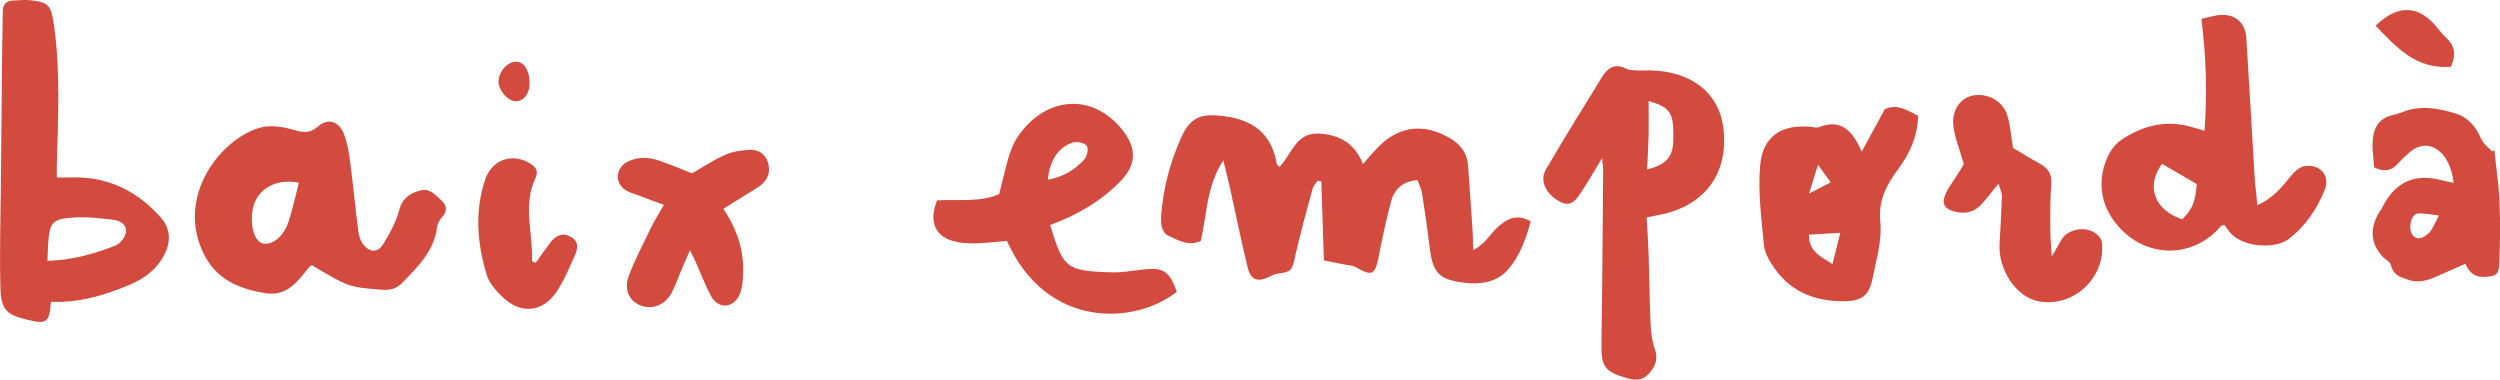 <?xml version="1.0" encoding="UTF-8"?><svg id="Capa_2" xmlns="http://www.w3.org/2000/svg" viewBox="0 0 309.2 46.95"><defs><style>.cls-1{fill:#d34b3e;}</style></defs><g id="Capa_1-2"><path class="cls-1" d="M6.3,37.34c-.19,2.54-.52,2.78-2.78,2.24-2.74-.65-3.4-1.22-3.47-4.07-.11-4.3.02-8.62.06-12.93.05-5.53.1-11.07.16-16.6.02-1.51.07-3.02.07-4.53,0-.88.4-1.35,1.28-1.38.71-.03,1.44-.12,2.14-.04,2.25.24,2.56.64,2.89,2.93.86,5.87.53,11.76.37,17.64-.01.41.01.83.02,1.36.74,0,1.37-.01,2-.02,4.39-.07,7.95,1.71,10.82,4.93,1.39,1.56,1.34,3.41.04,5.36-.96,1.43-2.34,2.35-3.87,2.99-3.06,1.29-6.21,2.25-9.72,2.11ZM5.87,32.26c3.15-.1,5.83-.88,8.43-1.9.56-.22,1.13-.96,1.26-1.56.2-.92-.62-1.5-1.42-1.6-1.7-.21-3.43-.41-5.13-.29-2.56.18-2.87.63-3.05,3.15-.05.64-.05,1.28-.09,2.21Z"/><path class="cls-1" d="M38.57,32.8c-.19.12-.27.15-.31.21-1.43,1.77-2.73,3.71-5.51,3.24-3.3-.56-6.07-1.71-7.64-5.04-3.29-6.98,2.12-13.95,6.97-15.4,1.25-.37,2.8-.16,4.09.21,1.22.35,2.08.57,3.18-.39,1.21-1.06,2.57-.64,3.18.92.45,1.14.64,2.41.8,3.64.37,2.79.62,5.59.98,8.38.08.59.28,1.25.64,1.69.85,1.02,1.78,1.02,2.47-.11.81-1.32,1.59-2.73,1.97-4.21.38-1.49,1.38-2.03,2.57-2.38,1.14-.34,1.89.54,2.63,1.23.66.61.78,1.3.1,2.05-.29.33-.57.77-.62,1.19-.36,3.04-2.42,4.99-4.38,7.01-.71.72-1.54.88-2.57.79-3.96-.33-3.96-.29-8.55-3.03ZM36.97,22.59c-3.22-.62-5.62,1.13-5.81,3.94-.13,1.94.47,3.43,1.43,3.59,1.16.19,2.5-.89,3.09-2.69.51-1.54.84-3.13,1.29-4.84Z"/><path class="cls-1" d="M89.45,25.81c1.91,2.82,2.68,5.64,2.42,8.71-.06.69-.15,1.43-.45,2.03-.82,1.61-2.6,1.67-3.47.08-.75-1.37-1.28-2.85-1.92-4.27-.15-.34-.33-.66-.7-1.41-.51,1.18-.87,2.01-1.22,2.84-.34.79-.61,1.62-1.01,2.37-.86,1.6-2.45,2.21-3.94,1.59-1.41-.59-2.03-2.01-1.35-3.75.79-2.03,1.8-3.98,2.76-5.95.41-.84.92-1.62,1.54-2.71-1.03-.38-1.96-.71-2.87-1.07-.71-.28-1.53-.45-2.1-.92-1.15-.96-.89-2.63.43-3.32,1.25-.65,2.59-.62,3.88-.19,1.4.47,2.76,1.06,4.13,1.6,1.36-.78,2.67-1.65,4.08-2.28.89-.4,1.94-.56,2.93-.63,1.09-.07,2.03.4,2.38,1.52.37,1.16.03,2.18-.95,2.91-.69.51-1.45.92-2.18,1.38-.72.45-1.44.9-2.39,1.49Z"/><path class="cls-1" d="M66.26,32.49c.58-.8,1.14-1.6,1.73-2.39.81-1.07,1.63-1.35,2.59-.82,1.12.61.86,1.57.46,2.45-.68,1.49-1.31,3.04-2.22,4.38-1.73,2.53-4.4,2.78-6.63.66-.83-.79-1.7-1.77-2.01-2.82-1.16-3.88-1.5-7.84-.16-11.78.84-2.47,3.39-3.31,5.6-1.92.66.42,1,.94.61,1.77-1.61,3.4-.29,6.86-.43,10.3.15.06.3.12.45.18Z"/><path class="cls-1" d="M65.5,10.47c-.07,1.25-.8,2.09-1.76,2.05-.97-.04-2.09-1.36-2.08-2.45.02-1.3,1.23-2.56,2.33-2.42.95.12,1.59,1.31,1.5,2.82Z"/><path class="cls-1" d="M129.88,27.83c1.65,5.35,1.94,5.71,7.73,5.85,1.25.03,2.5-.21,3.75-.35,2.53-.29,3.27.19,4.19,2.76-5.05,4.01-16.03,4.79-21.02-6.3-1.27.11-2.6.28-3.92.31-.91.02-1.87-.04-2.74-.29-2.27-.64-3-2.5-1.97-5.03,2.59-.16,5.31.28,7.68-.78.53-1.99.87-3.89,1.55-5.66.44-1.13,1.23-2.21,2.1-3.07,3.41-3.38,8.11-3.22,11.28.43,2.03,2.34,2.28,4.51-.05,6.84-2.44,2.44-5.29,4.07-8.58,5.29ZM129.61,22.23c1.81-.33,3.3-1.2,4.49-2.5.35-.38.55-1.32.32-1.68-.24-.37-1.16-.57-1.67-.43-1.79.47-3.01,2.34-3.14,4.62Z"/><path class="cls-1" d="M168.58,20.28c.75-.84,1.22-1.42,1.73-1.95,2.54-2.68,5.6-3.14,8.8-1.37,1.4.78,2.35,1.85,2.46,3.53.18,2.63.38,5.25.55,7.88.05.72.05,1.45.09,2.56,1.49-.77,2.06-1.95,2.95-2.77,1.18-1.1,2.41-1.77,4.16-.78-.58,2.12-1.29,4.14-2.7,5.84-1.52,1.83-3.74,2-5.76,1.72-3.03-.42-3.7-1.31-4.08-4.63-.25-2.17-.58-4.32-.92-6.48-.08-.5-.34-.98-.54-1.55-1.77.12-2.85,1.07-3.27,2.62-.61,2.25-1.08,4.53-1.53,6.82-.46,2.32-.81,2.49-2.9,1.29-.34-.2-.81-.18-1.22-.27-.86-.17-1.72-.34-2.66-.53-.11-3.38-.21-6.58-.32-9.77-.16-.03-.32-.06-.47-.09-.21.34-.52.65-.62,1.02-.76,2.82-1.55,5.63-2.18,8.48-.34,1.54-.44,1.78-2.05,1.98-.34.04-.68.19-1,.35-1.56.78-2.41.49-2.81-1.16-.77-3.22-1.44-6.46-2.15-9.69-.23-1.02-.49-2.03-.84-3.5-2.12,3.27-2.01,6.7-2.79,9.97-1.47.71-2.81-.09-4.01-.65-.88-.41-.96-1.57-.88-2.61.26-3.33,1.11-6.49,2.47-9.53,1.15-2.55,2.45-3,5.24-2.65,3.7.46,5.97,2.22,6.59,5.95.02.1.17.19.32.34,1.51-1.52,2.02-4.29,4.88-4.13,2.41.14,4.38,1.07,5.45,3.76Z"/><path class="cls-1" d="M198.15,19.55c-1.02,1.67-1.71,2.9-2.49,4.07-.61.92-1.25,2.06-2.62,1.38-1.85-.92-2.66-2.65-1.83-4.07,2.24-3.83,4.59-7.61,6.92-11.39.69-1.11,1.58-1.78,3-1.04.42.22.99.18,1.49.21.51.03,1.03-.02,1.54,0,5.04.11,8.43,2.78,8.98,7.06.67,5.21-1.85,9.14-6.81,10.55-.81.23-1.64.35-2.67.56.09,1.62.2,3.22.25,4.83.09,2.74.1,5.47.23,8.21.05,1.09.17,2.23.53,3.25.45,1.26.06,2.15-.72,3.03-.8.92-1.79.85-2.83.54-2.74-.82-3.1-1.44-3.05-4.41.11-7.1.15-14.19.21-21.29,0-.31-.05-.61-.14-1.49ZM203.9,12.5c0,1.56.03,2.9,0,4.24-.03,1.38-.12,2.76-.19,4.21,3.27-.76,3.27-2.43,3.25-4.57-.02-2.49-.59-3.19-3.05-3.88Z"/><path class="cls-1" d="M230.26,18.75c1.05-1.93,1.93-3.55,2.85-5.24,1.49-.74,2.72.12,4.12.81-.05,2.5-1.04,4.68-2.4,6.51-1.51,2.04-2.54,3.91-2.27,6.64.22,2.17-.46,4.45-.89,6.65-.45,2.32-1.2,3.09-3.47,3.13-3.48.07-6.58-1.03-8.69-4.01-.61-.86-1.24-1.9-1.34-2.9-.32-3.29-.76-6.64-.47-9.91.32-3.62,2.68-5.09,6.33-4.74.29.03.63.15.87.06,2.76-1.12,4.22.37,5.36,3.01ZM227.61,28.79c-1.64.1-2.76.16-3.88.23-.03,2.09,1.4,2.66,2.91,3.64.34-1.38.61-2.46.97-3.87ZM224.85,20.39c-.43,1.38-.67,2.15-1.11,3.55,1.24-.64,1.9-.98,2.68-1.39-.52-.72-.84-1.16-1.57-2.17Z"/><path class="cls-1" d="M247.15,22.75c-.87,1.07-1.42,1.78-2.01,2.45-.89,1-2,1.31-3.3.99-1.4-.34-1.76-.99-1.16-2.32.27-.62.7-1.17,1.07-1.75.32-.51.67-1.01.98-1.54.15-.26.22-.56.14-.34-.53-1.87-1.13-3.27-1.28-4.72-.2-1.92.87-3.37,2.35-3.69,1.71-.37,3.64.53,4.26,2.27.45,1.25.5,2.65.77,4.2.96.57,2.11,1.28,3.3,1.93,1.03.56,1.53,1.29,1.43,2.55-.15,1.89-.12,3.79-.12,5.69,0,.9.1,1.8.18,3.25.54-.93.83-1.4,1.09-1.89.91-1.77,3.78-2.02,4.9-.4.16.23.22.56.24.85.27,4.28-3.69,7.79-7.88,6.98-2.76-.53-5.01-3.9-4.8-7.18.12-1.97.22-3.93.29-5.9.01-.33-.19-.66-.42-1.44Z"/><path class="cls-1" d="M279.19,25.37c2.04-.9,3.11-2.34,4.24-3.71.39-.47.96-.98,1.51-1.09,1.97-.38,3.33,1.14,2.56,2.98-.97,2.32-2.35,4.42-4.42,6-1.83,1.4-6.1.96-7.42-.99-.18-.26-.38-.51-.56-.74-.21.07-.36.07-.43.15-3.25,3.86-8.78,4.05-12.33.4-2.45-2.52-3.11-5.76-1.68-8.95.36-.81.98-1.63,1.7-2.12,2.69-1.81,5.64-2.53,8.85-1.55.43.13.86.25,1.44.42.35-4.67.2-9.18-.38-13.84.89-.18,1.71-.47,2.52-.49,1.79-.03,2.92,1.04,3.04,2.89.36,5.61.66,11.22,1,16.83.07,1.17.22,2.34.36,3.8ZM267.4,20.25c-2.04,2.81-.94,5.74,2.5,6.87,1.27-1.28,1.61-2.09,1.79-4.36-1.38-.81-2.84-1.66-4.29-2.5Z"/><path class="cls-1" d="M308.5,18.55c.22,2.14.55,4.28.64,6.43.11,2.5.07,5.02-.02,7.52-.05,1.34-.32,1.58-1.26,1.7-1.16.15-2.26.04-2.94-1.58-1.31.58-2.55,1.12-3.79,1.67-1.13.5-2.28.71-3.45.26-.78-.3-1.63-.43-1.97-1.77-.1-.4-.61-.62-.92-.93-1.59-1.62-1.77-3.59-.52-5.6.09-.15.21-.28.29-.44,1.81-3.71,4.46-4.29,7.47-3.51.47.12.94.21,1.43.31-.42-3.97-3.18-5.79-5.5-3.72-.49.43-.97.88-1.42,1.38-.89.97-1.84.97-2.91.41-.06-.68-.12-1.32-.17-1.97-.18-2.78.62-4.12,2.67-4.52.33-.07.66-.19.99-.32,2.23-.9,4.45-.49,6.66.19,1.34.41,2.37,1.46,3.1,3.12.29.65.89,1.05,1.35,1.56.09-.06.19-.13.28-.19ZM301.65,26.65c-1.04-.12-1.76-.27-2.47-.26-.71,0-1.01.76-1.08,1.58-.07.87.46,1.45.96,1.5.46.05,1.02-.31,1.41-.72.4-.42.64-1.11,1.18-2.11Z"/><path class="cls-1" d="M303.12,8.26c-4.35.33-6.74-2.44-9.31-5.08,2.64-2.53,5.02-2.55,7.18-.27.51.54.93,1.18,1.47,1.67,1.08.98,1.4,2.08.66,3.68Z"/></g></svg>